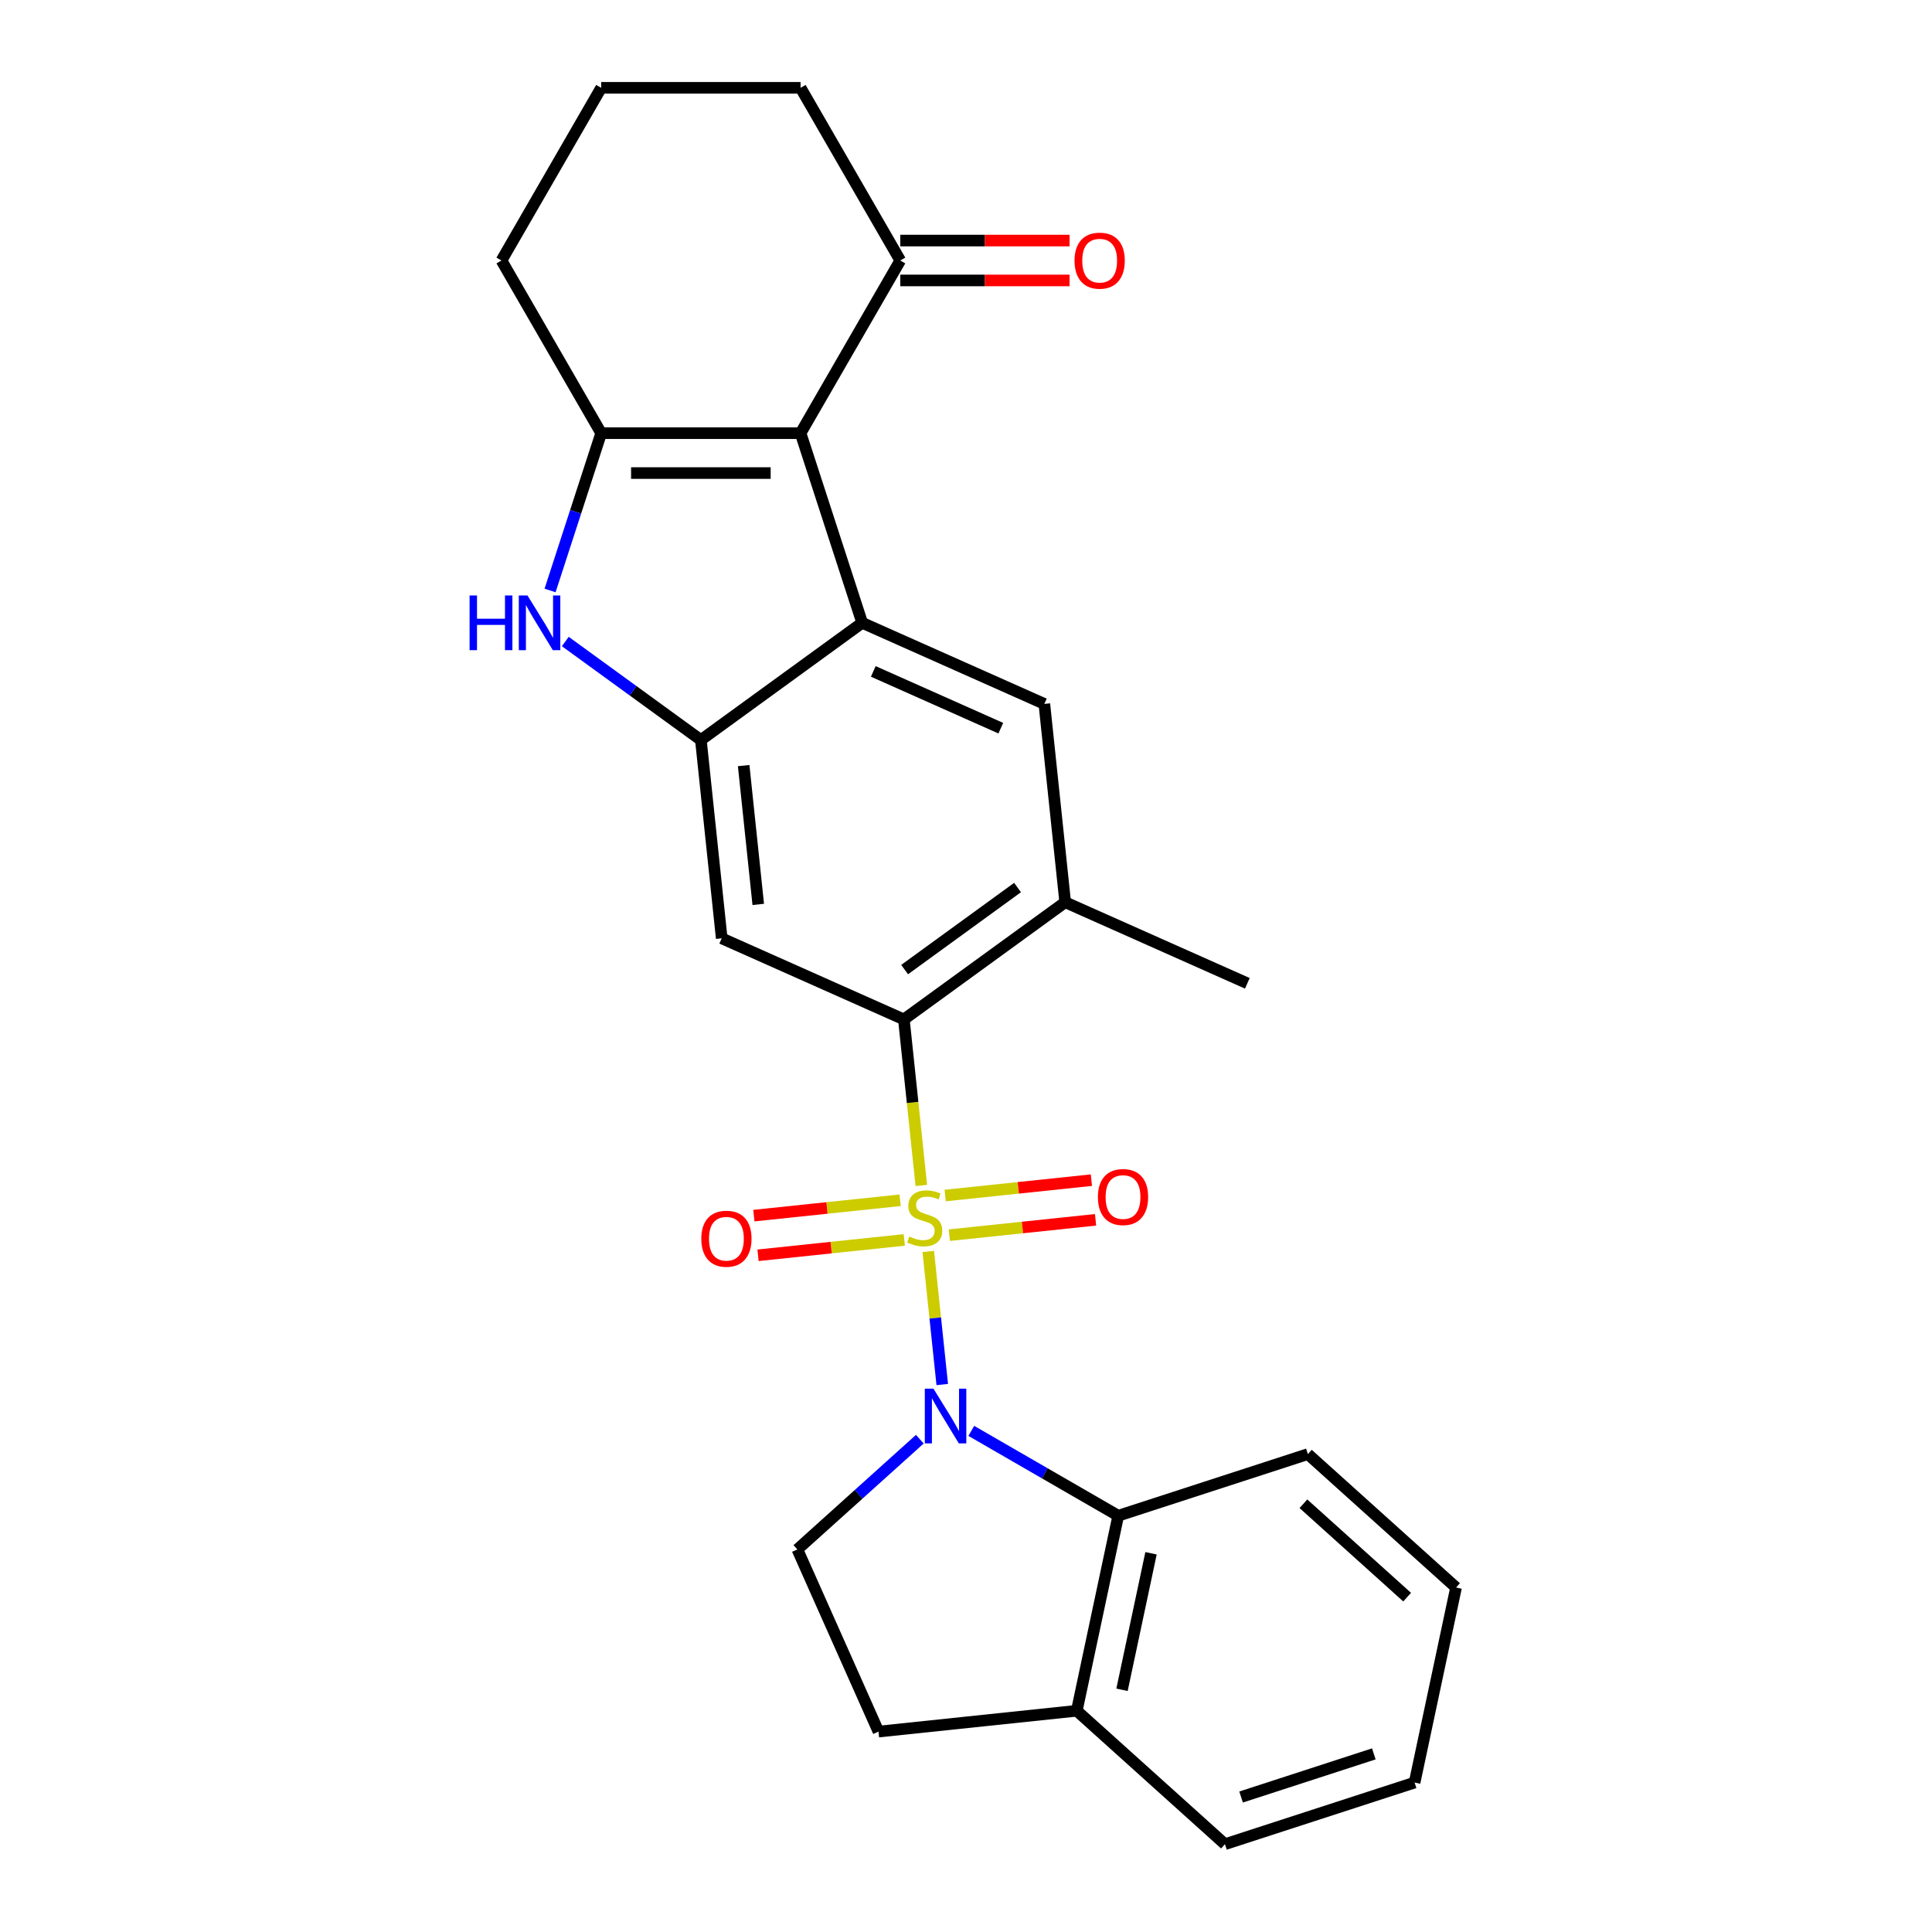 <?xml version='1.0' encoding='iso-8859-1'?>
<svg version='1.1' baseProfile='full'
              xmlns='http://www.w3.org/2000/svg'
                      xmlns:rdkit='http://www.rdkit.org/xml'
                      xmlns:xlink='http://www.w3.org/1999/xlink'
                  xml:space='preserve'
width='1000px' height='1000px' viewBox='0 0 1000 1000'>
<!-- END OF HEADER -->
<rect style='opacity:1.0;fill:#FFFFFF;stroke:none' width='1000' height='1000' x='0' y='0'> </rect>
<path class='bond-0' d='M 480.467,647.752 L 484.086,682.192' style='fill:none;fill-rule:evenodd;stroke:#CCCC00;stroke-width:6px;stroke-linecap:butt;stroke-linejoin:miter;stroke-opacity:1' />
<path class='bond-0' d='M 484.086,682.192 L 487.706,716.631' style='fill:none;fill-rule:evenodd;stroke:#0000FF;stroke-width:6px;stroke-linecap:butt;stroke-linejoin:miter;stroke-opacity:1' />
<path class='bond-3' d='M 476.876,613.591 L 472.36,570.621' style='fill:none;fill-rule:evenodd;stroke:#CCCC00;stroke-width:6px;stroke-linecap:butt;stroke-linejoin:miter;stroke-opacity:1' />
<path class='bond-3' d='M 472.36,570.621 L 467.843,527.651' style='fill:none;fill-rule:evenodd;stroke:#000000;stroke-width:6px;stroke-linecap:butt;stroke-linejoin:miter;stroke-opacity:1' />
<path class='bond-13' d='M 465.893,621.253 L 428.046,625.231' style='fill:none;fill-rule:evenodd;stroke:#CCCC00;stroke-width:6px;stroke-linecap:butt;stroke-linejoin:miter;stroke-opacity:1' />
<path class='bond-13' d='M 428.046,625.231 L 390.199,629.209' style='fill:none;fill-rule:evenodd;stroke:#FF0000;stroke-width:6px;stroke-linecap:butt;stroke-linejoin:miter;stroke-opacity:1' />
<path class='bond-13' d='M 468.05,641.781 L 430.203,645.759' style='fill:none;fill-rule:evenodd;stroke:#CCCC00;stroke-width:6px;stroke-linecap:butt;stroke-linejoin:miter;stroke-opacity:1' />
<path class='bond-13' d='M 430.203,645.759 L 392.356,649.737' style='fill:none;fill-rule:evenodd;stroke:#FF0000;stroke-width:6px;stroke-linecap:butt;stroke-linejoin:miter;stroke-opacity:1' />
<path class='bond-14' d='M 491.37,639.33 L 529.217,635.352' style='fill:none;fill-rule:evenodd;stroke:#CCCC00;stroke-width:6px;stroke-linecap:butt;stroke-linejoin:miter;stroke-opacity:1' />
<path class='bond-14' d='M 529.217,635.352 L 567.064,631.374' style='fill:none;fill-rule:evenodd;stroke:#FF0000;stroke-width:6px;stroke-linecap:butt;stroke-linejoin:miter;stroke-opacity:1' />
<path class='bond-14' d='M 489.213,618.802 L 527.06,614.824' style='fill:none;fill-rule:evenodd;stroke:#CCCC00;stroke-width:6px;stroke-linecap:butt;stroke-linejoin:miter;stroke-opacity:1' />
<path class='bond-14' d='M 527.06,614.824 L 564.907,610.846' style='fill:none;fill-rule:evenodd;stroke:#FF0000;stroke-width:6px;stroke-linecap:butt;stroke-linejoin:miter;stroke-opacity:1' />
<path class='bond-8' d='M 502.74,740.623 L 540.769,762.579' style='fill:none;fill-rule:evenodd;stroke:#0000FF;stroke-width:6px;stroke-linecap:butt;stroke-linejoin:miter;stroke-opacity:1' />
<path class='bond-8' d='M 540.769,762.579 L 578.799,784.536' style='fill:none;fill-rule:evenodd;stroke:#000000;stroke-width:6px;stroke-linecap:butt;stroke-linejoin:miter;stroke-opacity:1' />
<path class='bond-11' d='M 476.099,744.926 L 444.411,773.459' style='fill:none;fill-rule:evenodd;stroke:#0000FF;stroke-width:6px;stroke-linecap:butt;stroke-linejoin:miter;stroke-opacity:1' />
<path class='bond-11' d='M 444.411,773.459 L 412.722,801.991' style='fill:none;fill-rule:evenodd;stroke:#000000;stroke-width:6px;stroke-linecap:butt;stroke-linejoin:miter;stroke-opacity:1' />
<path class='bond-1' d='M 414.375,224.213 L 446.267,322.368' style='fill:none;fill-rule:evenodd;stroke:#000000;stroke-width:6px;stroke-linecap:butt;stroke-linejoin:miter;stroke-opacity:1' />
<path class='bond-12' d='M 414.375,224.213 L 465.978,134.834' style='fill:none;fill-rule:evenodd;stroke:#000000;stroke-width:6px;stroke-linecap:butt;stroke-linejoin:miter;stroke-opacity:1' />
<path class='bond-28' d='M 414.375,224.213 L 311.169,224.213' style='fill:none;fill-rule:evenodd;stroke:#000000;stroke-width:6px;stroke-linecap:butt;stroke-linejoin:miter;stroke-opacity:1' />
<path class='bond-28' d='M 398.894,244.855 L 326.649,244.855' style='fill:none;fill-rule:evenodd;stroke:#000000;stroke-width:6px;stroke-linecap:butt;stroke-linejoin:miter;stroke-opacity:1' />
<path class='bond-2' d='M 446.267,322.368 L 540.551,364.346' style='fill:none;fill-rule:evenodd;stroke:#000000;stroke-width:6px;stroke-linecap:butt;stroke-linejoin:miter;stroke-opacity:1' />
<path class='bond-2' d='M 452.014,347.522 L 518.013,376.906' style='fill:none;fill-rule:evenodd;stroke:#000000;stroke-width:6px;stroke-linecap:butt;stroke-linejoin:miter;stroke-opacity:1' />
<path class='bond-26' d='M 446.267,322.368 L 362.772,383.032' style='fill:none;fill-rule:evenodd;stroke:#000000;stroke-width:6px;stroke-linecap:butt;stroke-linejoin:miter;stroke-opacity:1' />
<path class='bond-7' d='M 467.843,527.651 L 373.56,485.673' style='fill:none;fill-rule:evenodd;stroke:#000000;stroke-width:6px;stroke-linecap:butt;stroke-linejoin:miter;stroke-opacity:1' />
<path class='bond-10' d='M 467.843,527.651 L 551.339,466.987' style='fill:none;fill-rule:evenodd;stroke:#000000;stroke-width:6px;stroke-linecap:butt;stroke-linejoin:miter;stroke-opacity:1' />
<path class='bond-10' d='M 468.235,501.852 L 526.682,459.388' style='fill:none;fill-rule:evenodd;stroke:#000000;stroke-width:6px;stroke-linecap:butt;stroke-linejoin:miter;stroke-opacity:1' />
<path class='bond-4' d='M 311.169,224.213 L 297.942,264.921' style='fill:none;fill-rule:evenodd;stroke:#000000;stroke-width:6px;stroke-linecap:butt;stroke-linejoin:miter;stroke-opacity:1' />
<path class='bond-4' d='M 297.942,264.921 L 284.715,305.628' style='fill:none;fill-rule:evenodd;stroke:#0000FF;stroke-width:6px;stroke-linecap:butt;stroke-linejoin:miter;stroke-opacity:1' />
<path class='bond-18' d='M 311.169,224.213 L 259.565,134.834' style='fill:none;fill-rule:evenodd;stroke:#000000;stroke-width:6px;stroke-linecap:butt;stroke-linejoin:miter;stroke-opacity:1' />
<path class='bond-5' d='M 362.772,383.032 L 373.56,485.673' style='fill:none;fill-rule:evenodd;stroke:#000000;stroke-width:6px;stroke-linecap:butt;stroke-linejoin:miter;stroke-opacity:1' />
<path class='bond-5' d='M 384.918,396.27 L 392.47,468.119' style='fill:none;fill-rule:evenodd;stroke:#000000;stroke-width:6px;stroke-linecap:butt;stroke-linejoin:miter;stroke-opacity:1' />
<path class='bond-6' d='M 362.772,383.032 L 327.684,357.539' style='fill:none;fill-rule:evenodd;stroke:#000000;stroke-width:6px;stroke-linecap:butt;stroke-linejoin:miter;stroke-opacity:1' />
<path class='bond-6' d='M 327.684,357.539 L 292.596,332.046' style='fill:none;fill-rule:evenodd;stroke:#0000FF;stroke-width:6px;stroke-linecap:butt;stroke-linejoin:miter;stroke-opacity:1' />
<path class='bond-15' d='M 578.799,784.536 L 557.341,885.487' style='fill:none;fill-rule:evenodd;stroke:#000000;stroke-width:6px;stroke-linecap:butt;stroke-linejoin:miter;stroke-opacity:1' />
<path class='bond-15' d='M 595.77,803.97 L 580.75,874.636' style='fill:none;fill-rule:evenodd;stroke:#000000;stroke-width:6px;stroke-linecap:butt;stroke-linejoin:miter;stroke-opacity:1' />
<path class='bond-19' d='M 578.799,784.536 L 676.954,752.643' style='fill:none;fill-rule:evenodd;stroke:#000000;stroke-width:6px;stroke-linecap:butt;stroke-linejoin:miter;stroke-opacity:1' />
<path class='bond-9' d='M 540.551,364.346 L 551.339,466.987' style='fill:none;fill-rule:evenodd;stroke:#000000;stroke-width:6px;stroke-linecap:butt;stroke-linejoin:miter;stroke-opacity:1' />
<path class='bond-20' d='M 551.339,466.987 L 645.623,508.965' style='fill:none;fill-rule:evenodd;stroke:#000000;stroke-width:6px;stroke-linecap:butt;stroke-linejoin:miter;stroke-opacity:1' />
<path class='bond-16' d='M 412.722,801.991 L 454.7,896.275' style='fill:none;fill-rule:evenodd;stroke:#000000;stroke-width:6px;stroke-linecap:butt;stroke-linejoin:miter;stroke-opacity:1' />
<path class='bond-17' d='M 465.978,145.155 L 509.791,145.155' style='fill:none;fill-rule:evenodd;stroke:#000000;stroke-width:6px;stroke-linecap:butt;stroke-linejoin:miter;stroke-opacity:1' />
<path class='bond-17' d='M 509.791,145.155 L 553.604,145.155' style='fill:none;fill-rule:evenodd;stroke:#FF0000;stroke-width:6px;stroke-linecap:butt;stroke-linejoin:miter;stroke-opacity:1' />
<path class='bond-17' d='M 465.978,124.513 L 509.791,124.513' style='fill:none;fill-rule:evenodd;stroke:#000000;stroke-width:6px;stroke-linecap:butt;stroke-linejoin:miter;stroke-opacity:1' />
<path class='bond-17' d='M 509.791,124.513 L 553.604,124.513' style='fill:none;fill-rule:evenodd;stroke:#FF0000;stroke-width:6px;stroke-linecap:butt;stroke-linejoin:miter;stroke-opacity:1' />
<path class='bond-21' d='M 465.978,134.834 L 414.375,45.455' style='fill:none;fill-rule:evenodd;stroke:#000000;stroke-width:6px;stroke-linecap:butt;stroke-linejoin:miter;stroke-opacity:1' />
<path class='bond-23' d='M 557.341,885.487 L 634.038,954.545' style='fill:none;fill-rule:evenodd;stroke:#000000;stroke-width:6px;stroke-linecap:butt;stroke-linejoin:miter;stroke-opacity:1' />
<path class='bond-27' d='M 557.341,885.487 L 454.7,896.275' style='fill:none;fill-rule:evenodd;stroke:#000000;stroke-width:6px;stroke-linecap:butt;stroke-linejoin:miter;stroke-opacity:1' />
<path class='bond-22' d='M 259.565,134.834 L 311.169,45.455' style='fill:none;fill-rule:evenodd;stroke:#000000;stroke-width:6px;stroke-linecap:butt;stroke-linejoin:miter;stroke-opacity:1' />
<path class='bond-24' d='M 676.954,752.643 L 753.651,821.702' style='fill:none;fill-rule:evenodd;stroke:#000000;stroke-width:6px;stroke-linecap:butt;stroke-linejoin:miter;stroke-opacity:1' />
<path class='bond-24' d='M 674.647,778.341 L 728.335,826.682' style='fill:none;fill-rule:evenodd;stroke:#000000;stroke-width:6px;stroke-linecap:butt;stroke-linejoin:miter;stroke-opacity:1' />
<path class='bond-30' d='M 414.375,45.455 L 311.169,45.455' style='fill:none;fill-rule:evenodd;stroke:#000000;stroke-width:6px;stroke-linecap:butt;stroke-linejoin:miter;stroke-opacity:1' />
<path class='bond-29' d='M 634.038,954.545 L 732.193,922.653' style='fill:none;fill-rule:evenodd;stroke:#000000;stroke-width:6px;stroke-linecap:butt;stroke-linejoin:miter;stroke-opacity:1' />
<path class='bond-29' d='M 642.383,930.131 L 711.092,907.806' style='fill:none;fill-rule:evenodd;stroke:#000000;stroke-width:6px;stroke-linecap:butt;stroke-linejoin:miter;stroke-opacity:1' />
<path class='bond-25' d='M 753.651,821.702 L 732.193,922.653' style='fill:none;fill-rule:evenodd;stroke:#000000;stroke-width:6px;stroke-linecap:butt;stroke-linejoin:miter;stroke-opacity:1' />
<path  class='atom-0' d='M 470.631 640.012
Q 470.951 640.132, 472.271 640.692
Q 473.591 641.252, 475.031 641.612
Q 476.511 641.932, 477.951 641.932
Q 480.631 641.932, 482.191 640.652
Q 483.751 639.332, 483.751 637.052
Q 483.751 635.492, 482.951 634.532
Q 482.191 633.572, 480.991 633.052
Q 479.791 632.532, 477.791 631.932
Q 475.271 631.172, 473.751 630.452
Q 472.271 629.732, 471.191 628.212
Q 470.151 626.692, 470.151 624.132
Q 470.151 620.572, 472.551 618.372
Q 474.991 616.172, 479.791 616.172
Q 483.071 616.172, 486.791 617.732
L 485.871 620.812
Q 482.471 619.412, 479.911 619.412
Q 477.151 619.412, 475.631 620.572
Q 474.111 621.692, 474.151 623.652
Q 474.151 625.172, 474.911 626.092
Q 475.711 627.012, 476.831 627.532
Q 477.991 628.052, 479.911 628.652
Q 482.471 629.452, 483.991 630.252
Q 485.511 631.052, 486.591 632.692
Q 487.711 634.292, 487.711 637.052
Q 487.711 640.972, 485.071 643.092
Q 482.471 645.172, 478.111 645.172
Q 475.591 645.172, 473.671 644.612
Q 471.791 644.092, 469.551 643.172
L 470.631 640.012
' fill='#CCCC00'/>
<path  class='atom-1' d='M 483.159 718.773
L 492.439 733.773
Q 493.359 735.253, 494.839 737.933
Q 496.319 740.613, 496.399 740.773
L 496.399 718.773
L 500.159 718.773
L 500.159 747.093
L 496.279 747.093
L 486.319 730.693
Q 485.159 728.773, 483.919 726.573
Q 482.719 724.373, 482.359 723.693
L 482.359 747.093
L 478.679 747.093
L 478.679 718.773
L 483.159 718.773
' fill='#0000FF'/>
<path  class='atom-7' d='M 243.056 308.208
L 246.896 308.208
L 246.896 320.248
L 261.376 320.248
L 261.376 308.208
L 265.216 308.208
L 265.216 336.528
L 261.376 336.528
L 261.376 323.448
L 246.896 323.448
L 246.896 336.528
L 243.056 336.528
L 243.056 308.208
' fill='#0000FF'/>
<path  class='atom-7' d='M 273.016 308.208
L 282.296 323.208
Q 283.216 324.688, 284.696 327.368
Q 286.176 330.048, 286.256 330.208
L 286.256 308.208
L 290.016 308.208
L 290.016 336.528
L 286.136 336.528
L 276.176 320.128
Q 275.016 318.208, 273.776 316.008
Q 272.576 313.808, 272.216 313.128
L 272.216 336.528
L 268.536 336.528
L 268.536 308.208
L 273.016 308.208
' fill='#0000FF'/>
<path  class='atom-14' d='M 362.99 641.16
Q 362.99 634.36, 366.35 630.56
Q 369.71 626.76, 375.99 626.76
Q 382.27 626.76, 385.63 630.56
Q 388.99 634.36, 388.99 641.16
Q 388.99 648.04, 385.59 651.96
Q 382.19 655.84, 375.99 655.84
Q 369.75 655.84, 366.35 651.96
Q 362.99 648.08, 362.99 641.16
M 375.99 652.64
Q 380.31 652.64, 382.63 649.76
Q 384.99 646.84, 384.99 641.16
Q 384.99 635.6, 382.63 632.8
Q 380.31 629.96, 375.99 629.96
Q 371.67 629.96, 369.31 632.76
Q 366.99 635.56, 366.99 641.16
Q 366.99 646.88, 369.31 649.76
Q 371.67 652.64, 375.99 652.64
' fill='#FF0000'/>
<path  class='atom-15' d='M 568.273 619.584
Q 568.273 612.784, 571.633 608.984
Q 574.993 605.184, 581.273 605.184
Q 587.553 605.184, 590.913 608.984
Q 594.273 612.784, 594.273 619.584
Q 594.273 626.464, 590.873 630.384
Q 587.473 634.264, 581.273 634.264
Q 575.033 634.264, 571.633 630.384
Q 568.273 626.504, 568.273 619.584
M 581.273 631.064
Q 585.593 631.064, 587.913 628.184
Q 590.273 625.264, 590.273 619.584
Q 590.273 614.024, 587.913 611.224
Q 585.593 608.384, 581.273 608.384
Q 576.953 608.384, 574.593 611.184
Q 572.273 613.984, 572.273 619.584
Q 572.273 625.304, 574.593 628.184
Q 576.953 631.064, 581.273 631.064
' fill='#FF0000'/>
<path  class='atom-18' d='M 556.185 134.914
Q 556.185 128.114, 559.545 124.314
Q 562.905 120.514, 569.185 120.514
Q 575.465 120.514, 578.825 124.314
Q 582.185 128.114, 582.185 134.914
Q 582.185 141.794, 578.785 145.714
Q 575.385 149.594, 569.185 149.594
Q 562.945 149.594, 559.545 145.714
Q 556.185 141.834, 556.185 134.914
M 569.185 146.394
Q 573.505 146.394, 575.825 143.514
Q 578.185 140.594, 578.185 134.914
Q 578.185 129.354, 575.825 126.554
Q 573.505 123.714, 569.185 123.714
Q 564.865 123.714, 562.505 126.514
Q 560.185 129.314, 560.185 134.914
Q 560.185 140.634, 562.505 143.514
Q 564.865 146.394, 569.185 146.394
' fill='#FF0000'/>
</svg>
